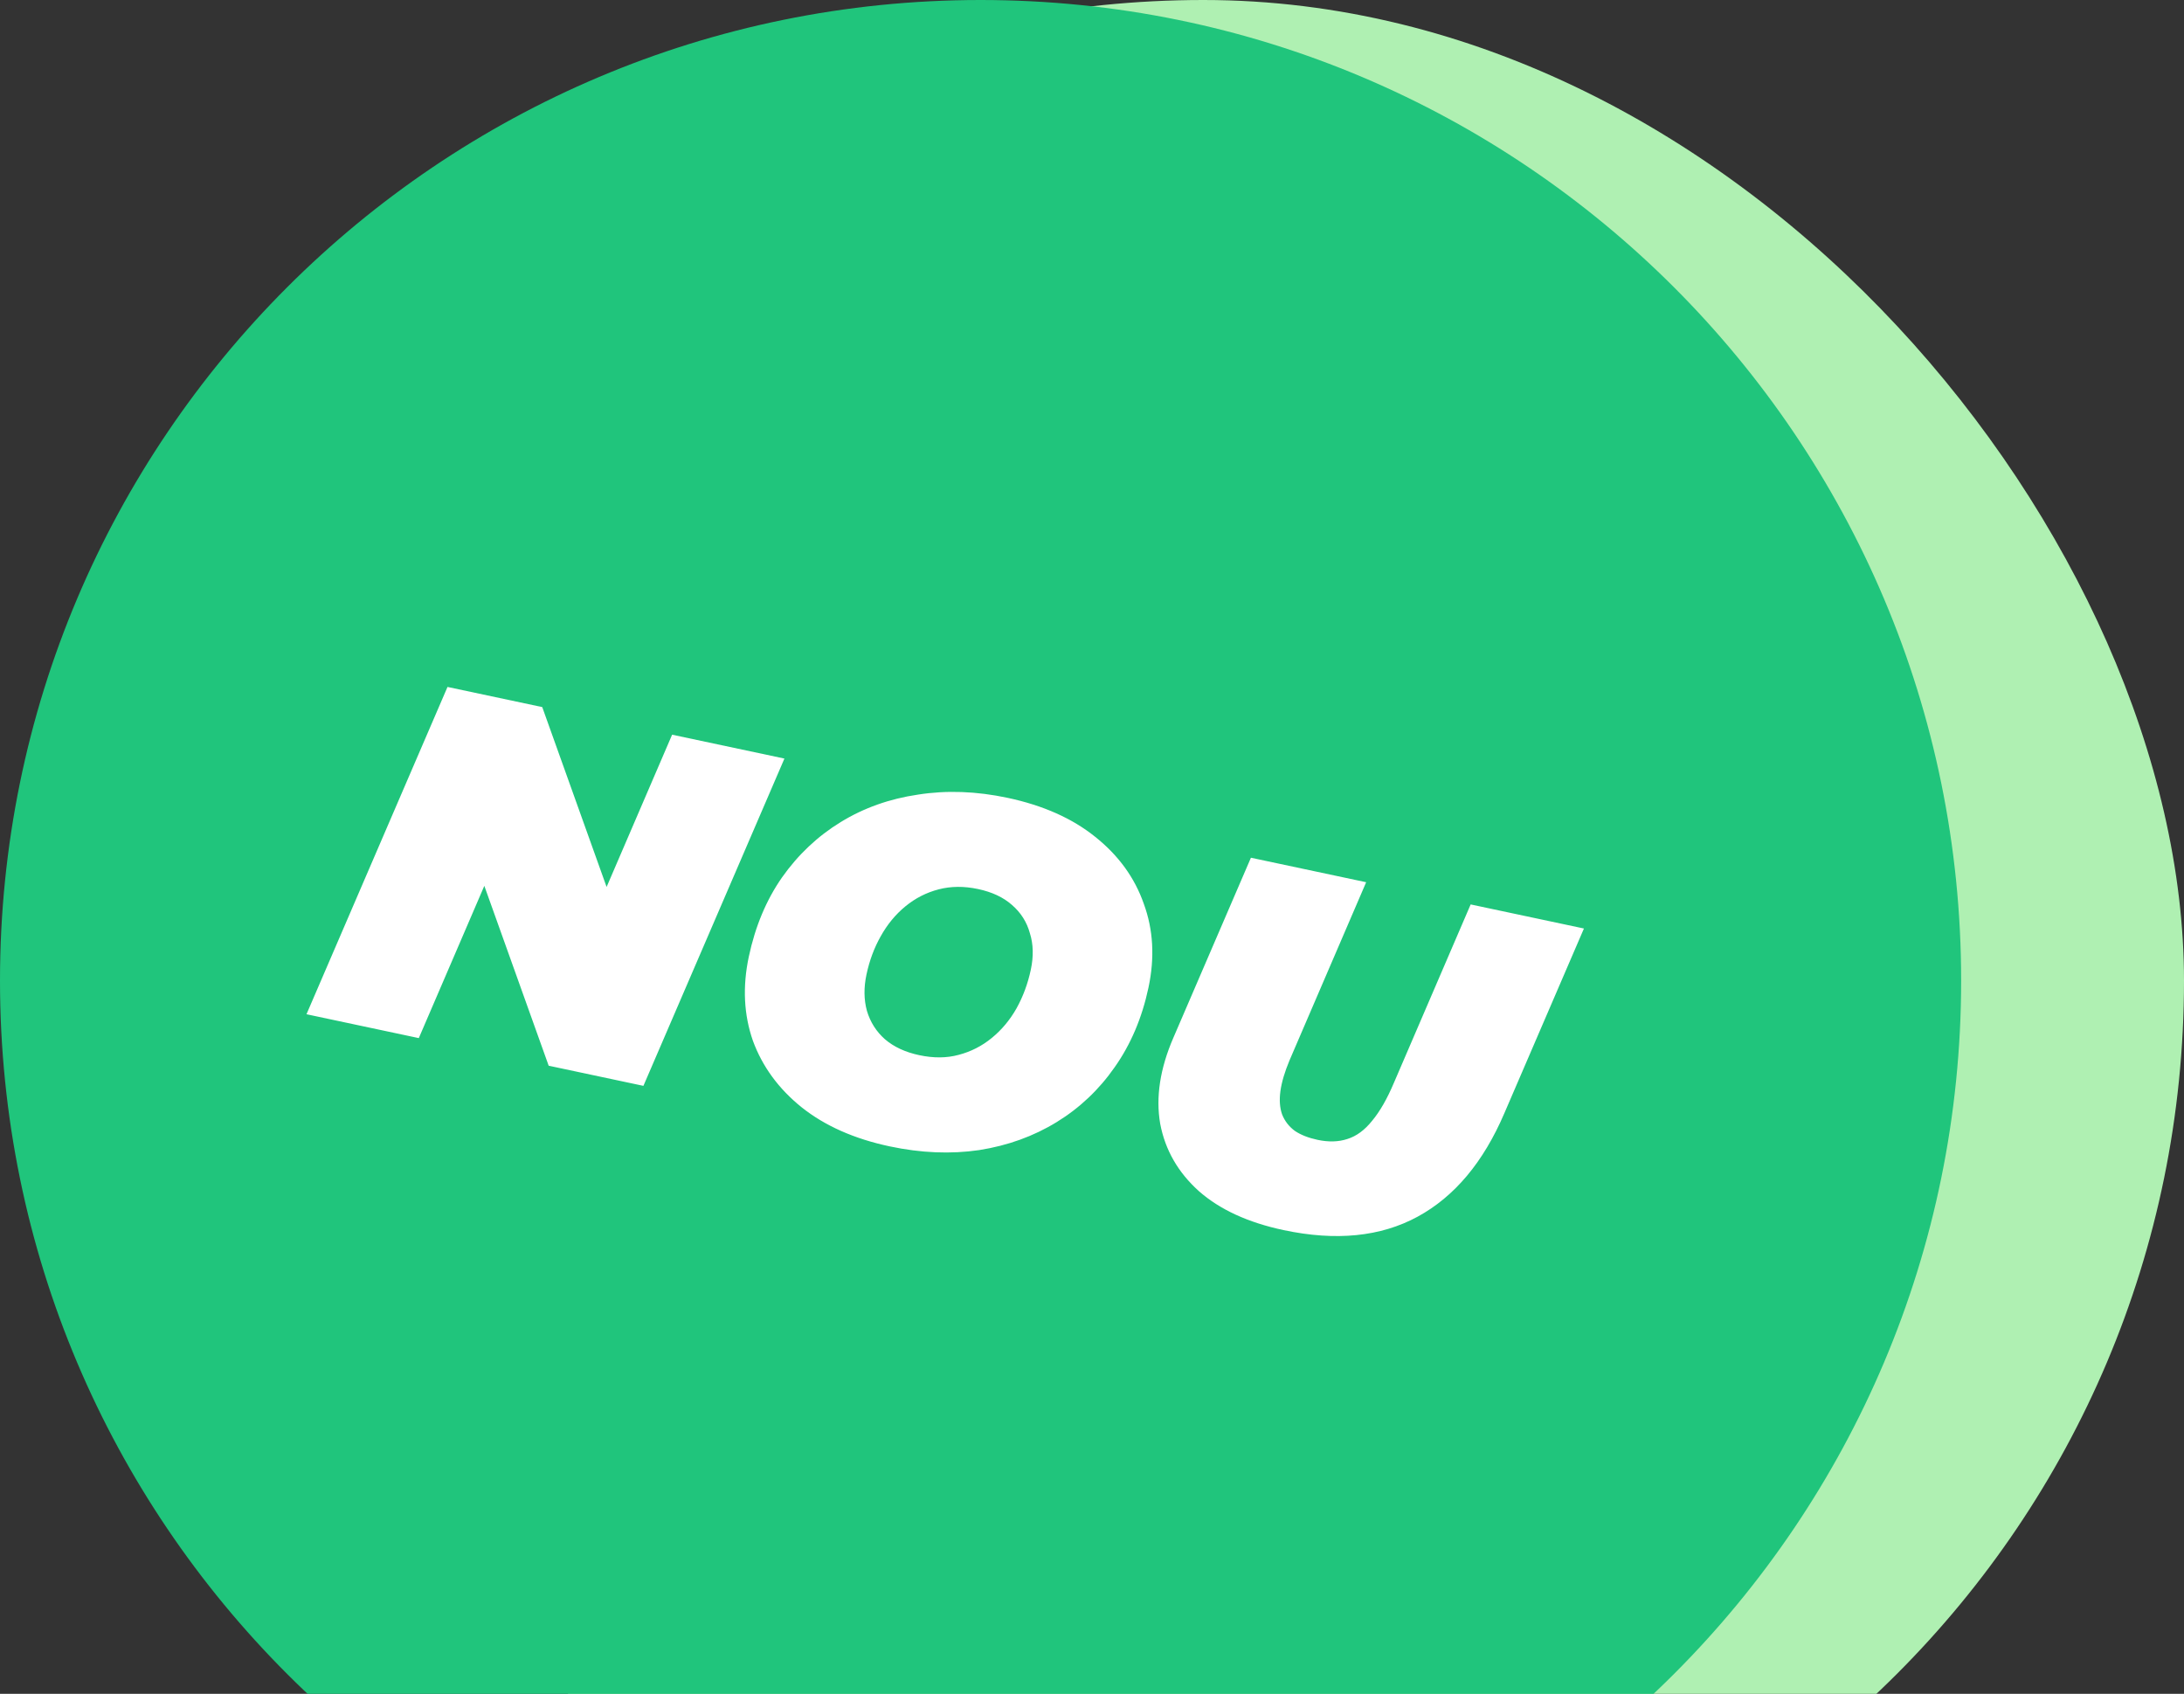 <svg width="245" height="190" viewBox="0 0 245 190" fill="none" xmlns="http://www.w3.org/2000/svg">
<rect x="0" y="0" width="245" height="190" fill="#333333" stroke="none"/>
<rect x="25" width="220" height="220" rx="110" fill="#AFF0B2"/>
<path d="M110 220C170.751 220 220 170.751 220 110C220 49.249 170.751 0 110 0C49.249 0 0 49.249 0 110C0 170.751 49.249 220 110 220Z" fill="#20C57C"/>
<path d="M34.382 113.77L50.201 77.057L60.828 79.316L70.274 105.712L65.782 104.758L75.398 82.413L87.997 85.091L72.178 121.804L61.551 119.545L52.105 93.148L56.597 94.103L46.981 116.448L34.382 113.77ZM99.802 128.592C95.822 127.746 92.526 126.282 89.915 124.2C87.341 122.126 85.522 119.64 84.459 116.743C83.439 113.816 83.287 110.673 84.001 107.313C84.723 103.917 85.963 100.956 87.722 98.429C89.524 95.873 91.72 93.802 94.309 92.215C96.899 90.628 99.789 89.601 102.979 89.134C106.178 88.631 109.53 88.751 113.036 89.497C117.016 90.343 120.294 91.803 122.868 93.877C125.479 95.958 127.294 98.462 128.313 101.389C129.376 104.287 129.551 107.415 128.837 110.775C128.115 114.171 126.853 117.147 125.05 119.703C123.292 122.23 121.118 124.287 118.529 125.874C115.939 127.461 113.045 128.506 109.847 129.009C106.656 129.476 103.308 129.337 99.802 128.592ZM103.122 118.362C104.728 118.704 106.2 118.692 107.537 118.328C108.911 117.971 110.152 117.338 111.262 116.428C112.371 115.519 113.292 114.417 114.025 113.123C114.766 111.792 115.303 110.341 115.637 108.771C115.956 107.274 115.921 105.911 115.533 104.684C115.189 103.427 114.517 102.369 113.517 101.507C112.554 100.654 111.287 100.06 109.716 99.726C108.146 99.392 106.674 99.404 105.301 99.761C103.927 100.118 102.686 100.751 101.576 101.66C100.467 102.569 99.542 103.689 98.801 105.02C98.068 106.315 97.534 107.747 97.201 109.318C96.89 110.778 96.907 112.137 97.251 113.393C97.631 114.657 98.302 115.716 99.266 116.569C100.266 117.431 101.551 118.028 103.122 118.362ZM143.988 137.984C140.007 137.138 136.843 135.683 134.496 133.619C132.156 131.518 130.707 128.997 130.15 126.054C129.636 123.082 130.129 119.866 131.628 116.406L140.328 96.214L153.255 98.962L144.656 118.947C144.114 120.243 143.774 121.393 143.637 122.394C143.501 123.396 143.564 124.268 143.826 125.01C144.124 125.761 144.604 126.378 145.264 126.862C145.932 127.309 146.778 127.642 147.8 127.859C149.042 128.123 150.155 128.092 151.14 127.767C152.162 127.45 153.089 126.769 153.922 125.725C154.791 124.688 155.61 123.259 156.379 121.438L164.978 101.453L177.686 104.154L168.759 124.871C166.409 130.364 163.162 134.235 159.02 136.484C154.878 138.733 149.867 139.233 143.988 137.984Z" fill="white"/>
</svg>
